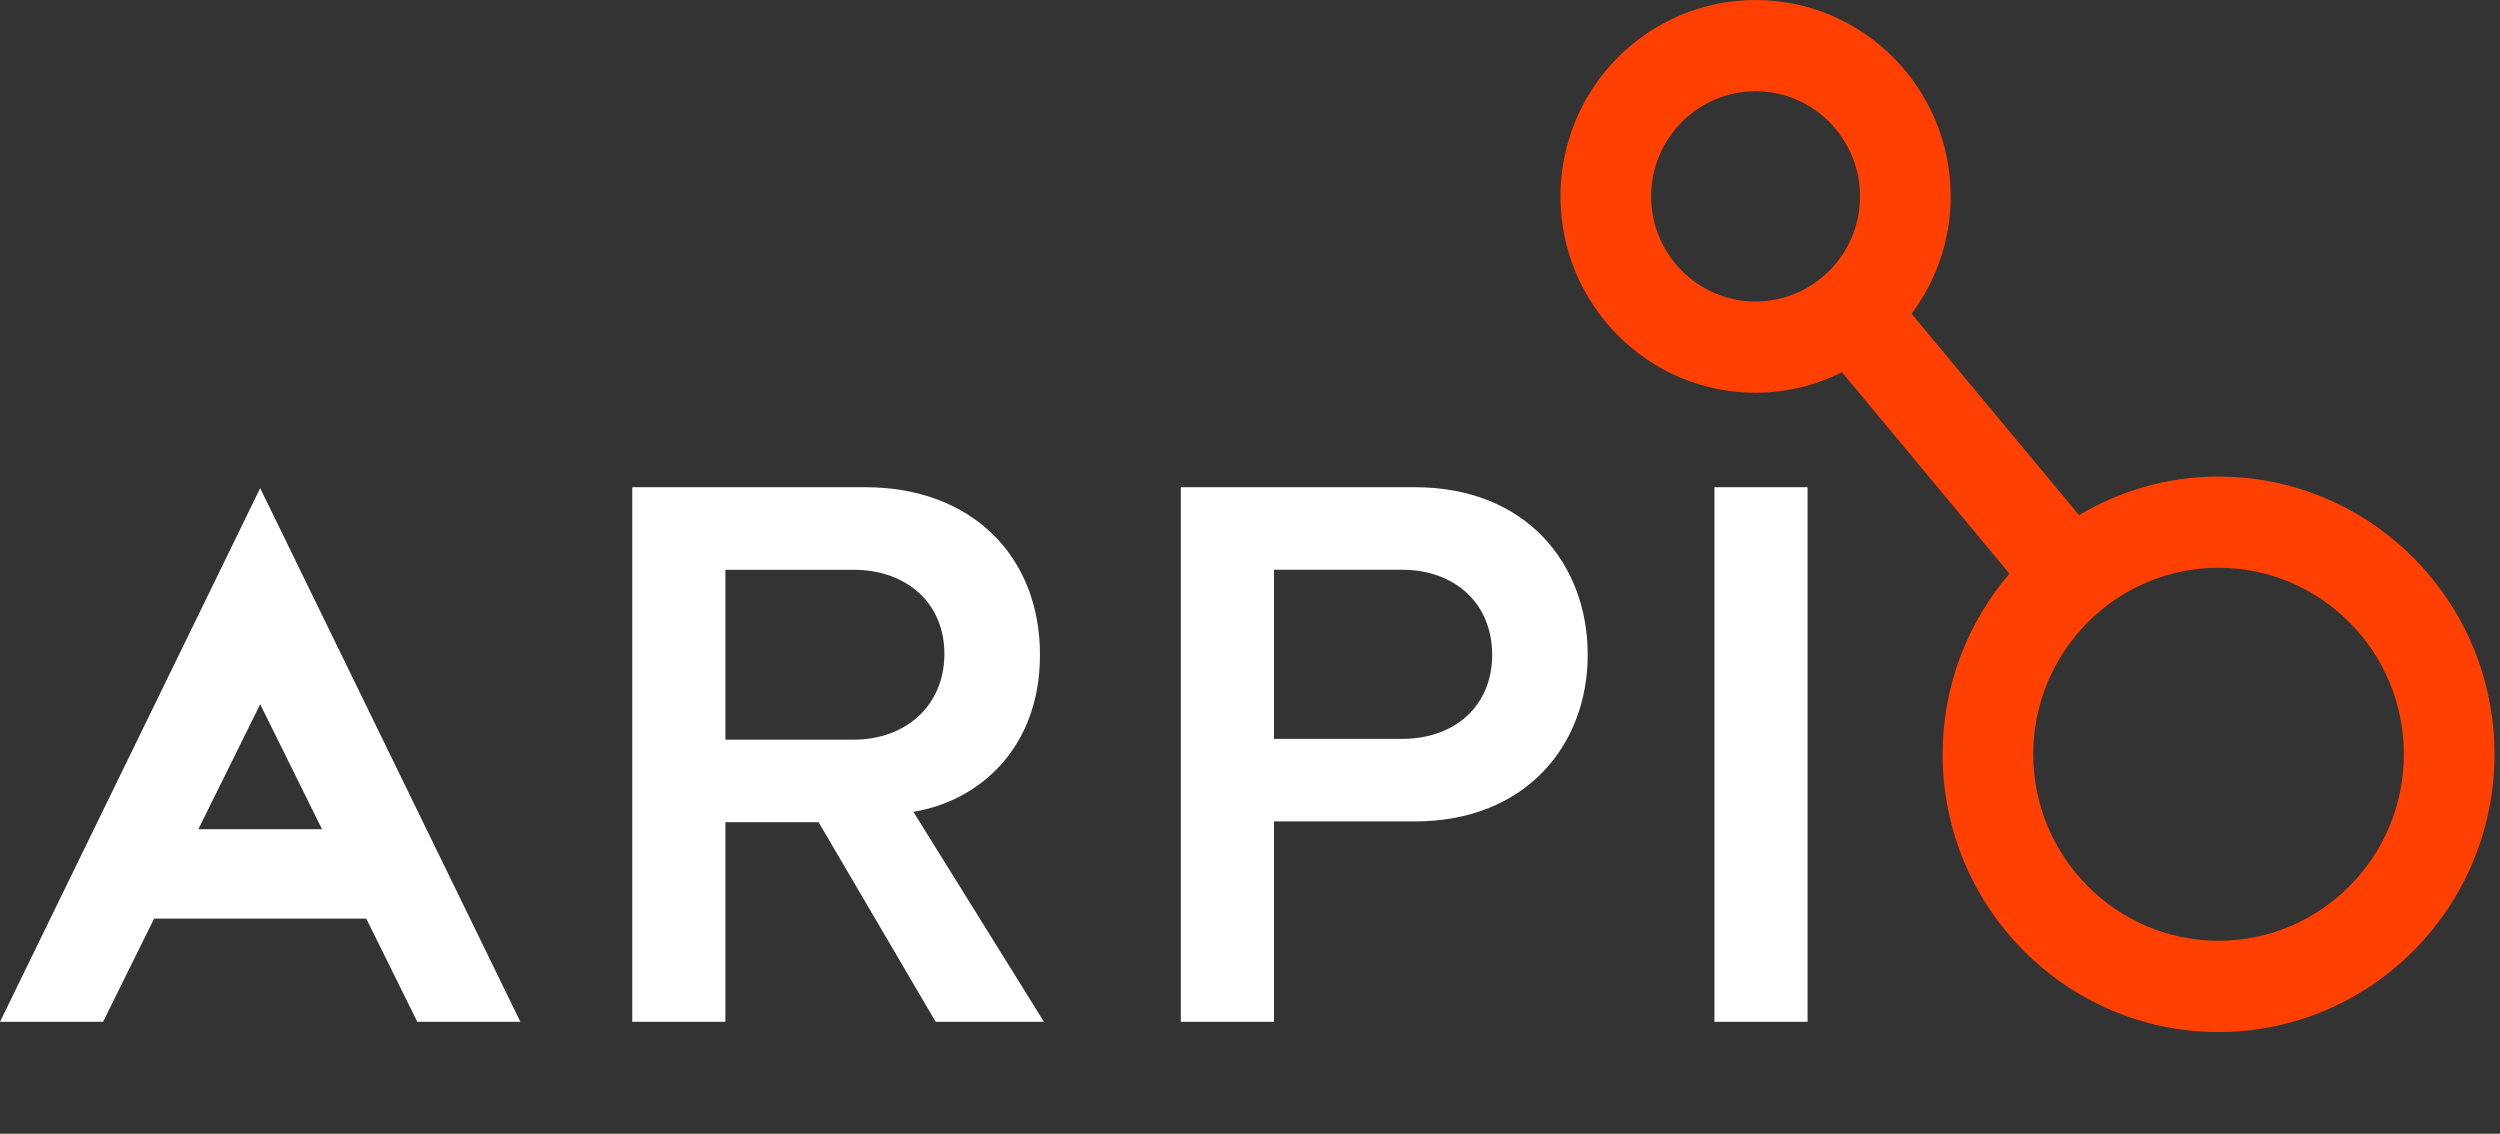 <svg width="172" height="78" viewBox="0 0 172 78" fill="none" xmlns="http://www.w3.org/2000/svg">
<rect x="0" y="0" width="172" height="78" fill="#333333" stroke="none"/>
<path d="M49.908 50.89V39.201H58.729C62.345 39.201 64.975 41.463 64.975 44.99C64.975 48.517 62.345 50.89 58.729 50.89H49.908V50.89ZM71.55 45.046C71.55 38.208 66.784 33.521 59.551 33.521H43.499V70.299H49.908V56.569H56.319L64.373 70.299H71.824L62.839 55.851C67.277 55.135 71.55 51.55 71.55 45.044V45.046ZM117.952 70.299H124.361V33.521H117.952V70.299V70.299ZM96.47 50.834H87.65V39.2H96.47C100.086 39.2 102.662 41.515 102.662 45.044C102.662 48.573 100.088 50.834 96.47 50.834V50.834ZM97.348 33.521H81.24V70.299H87.65V56.513H97.346C104.961 56.513 109.234 51.275 109.234 45.044C109.234 38.814 105.017 33.52 97.346 33.52L97.348 33.521ZM13.647 57.048L17.901 48.452L22.154 57.048H13.647ZM0 70.299H7.091L10.602 63.201H25.199L28.71 70.299H35.801L17.901 33.585L0 70.299Z" fill="white"/>
<path d="M152.637 64.724C145.608 64.724 139.888 58.968 139.888 51.894C139.888 44.819 145.607 39.062 152.637 39.062C159.668 39.062 165.387 44.818 165.387 51.894C165.387 58.97 159.668 64.724 152.637 64.724ZM113.597 13.51C113.597 9.521 116.82 6.277 120.783 6.277C124.746 6.277 127.969 9.521 127.969 13.51C127.969 17.499 124.745 20.742 120.783 20.742C116.822 20.742 113.597 17.499 113.597 13.51ZM152.639 32.786C149.133 32.786 145.858 33.765 143.037 35.44L131.518 21.586C133.198 19.33 134.207 16.54 134.207 13.512C134.207 6.063 128.184 0.002 120.783 0.002C113.382 0.002 107.361 6.063 107.361 13.512C107.361 20.961 113.382 27.02 120.783 27.02C122.919 27.02 124.932 26.503 126.727 25.606L138.25 39.465C135.393 42.809 133.653 47.148 133.653 51.895C133.653 62.432 142.171 71.004 152.637 71.004C163.104 71.004 171.623 62.432 171.623 51.895C171.623 41.359 163.106 32.788 152.637 32.788" fill="#FF4002"/>
</svg>
